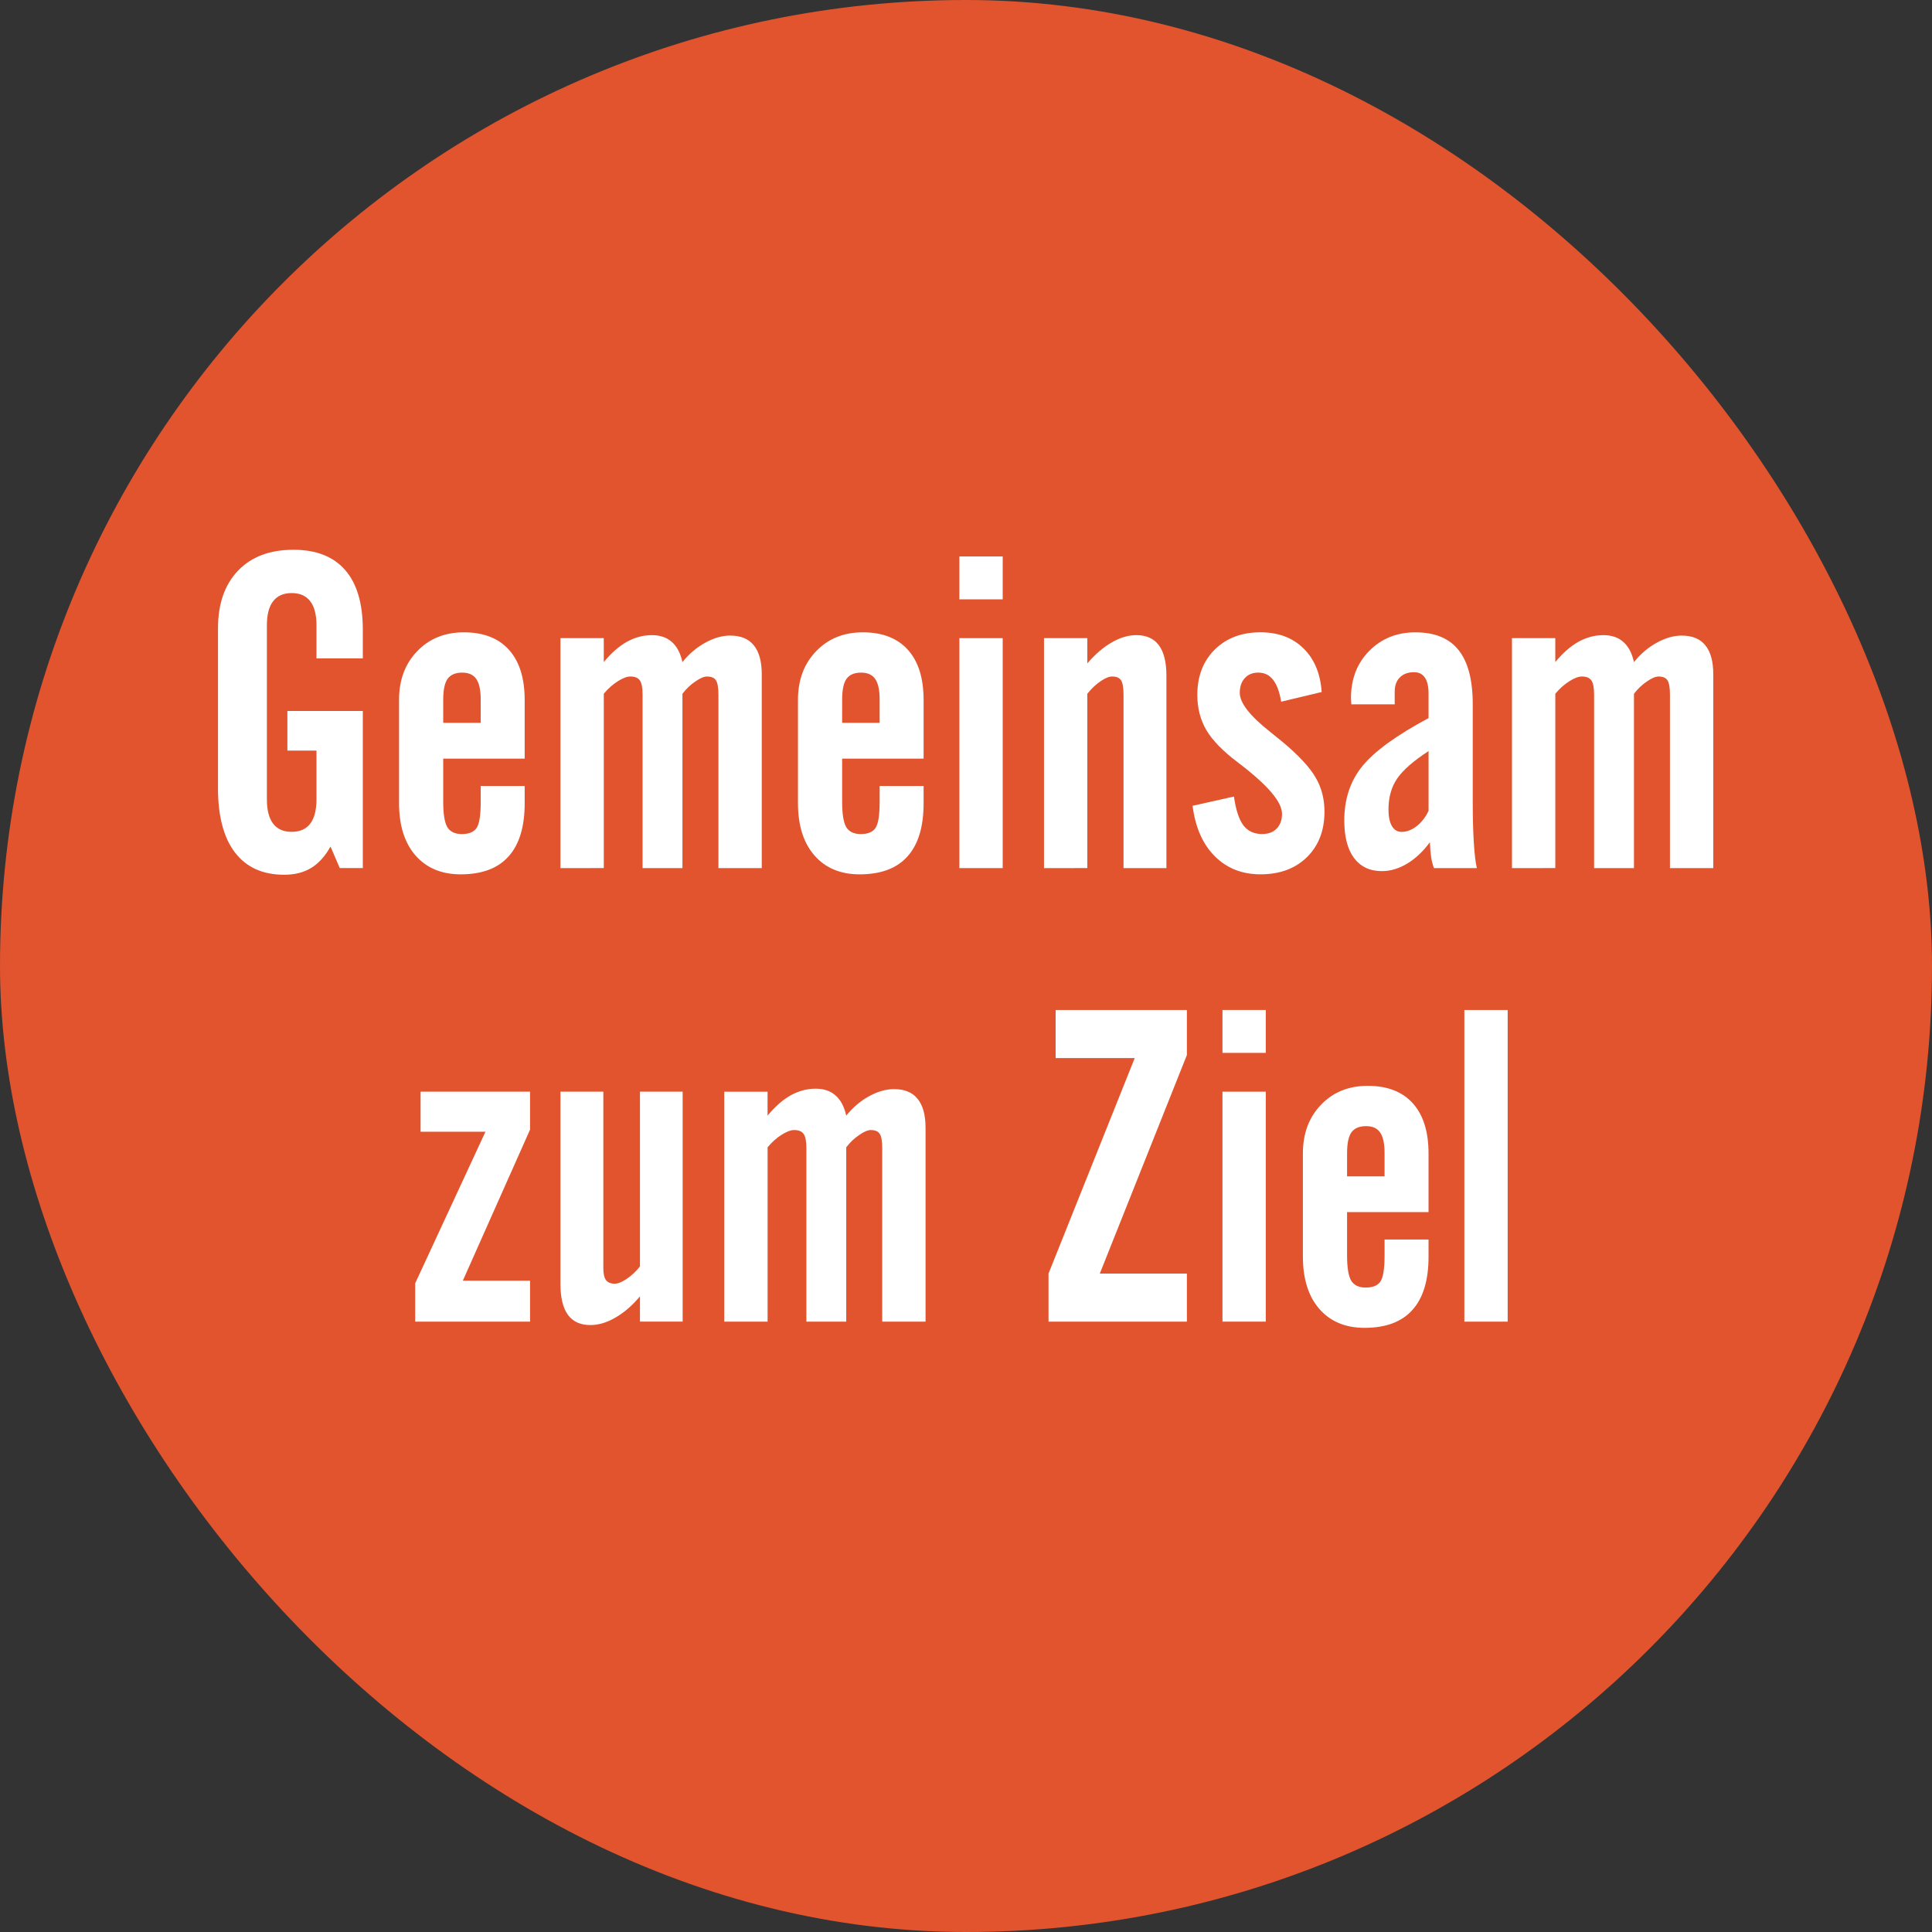 <?xml version="1.0" encoding="UTF-8"?>
<svg width="111.18mm" height="111.18mm" version="1.1" viewBox="0 0 111.18 111.18" xmlns="http://www.w3.org/2000/svg" xmlns:cc="http://creativecommons.org/ns#" xmlns:dc="http://purl.org/dc/elements/1.1/" xmlns:rdf="http://www.w3.org/1999/02/22-rdf-syntax-ns#">
 <rect x="0" y="0" width="111.18" height="111.18" fill="#333333" stroke="none"/>
 <g transform="translate(-48.521 -28.504)" stroke-width="0">
  <rect x="48.521" y="28.504" width="111.18" height="111.18" rx="55.589" ry="55.589" color="#000000" fill="#e2542e"/>
  <g fill="#fff" stroke="#000" aria-label="Gemeinsam zum Ziel">
   <path d="m61.066 73.858v-9.19q0-2.121 1.153-3.324 1.153-1.203 3.187-1.203 1.96 0 2.977 1.166t1.017 3.435v1.649h-2.667v-1.898q0-0.93-0.36-1.389-0.36-0.471-1.067-0.471-0.707 0-1.067 0.471-0.36 0.459-0.36 1.389v10.009q0 0.93 0.36 1.401 0.36 0.471 1.067 0.471 0.707 0 1.067-0.471 0.36-0.471 0.36-1.401v-2.803h-1.674v-2.282h4.341v9.041h-1.327l-0.533-1.24q-0.459 0.831-1.104 1.228t-1.563 0.397q-1.848 0-2.828-1.277-0.98-1.277-0.98-3.708z" style="font-variant-caps:normal;font-variant-east-asian:normal;font-variant-ligatures:normal;font-variant-numeric:normal"/>
   <path d="m74.026 70.101h2.158v-1.339q0-0.831-0.26-1.191-0.248-0.36-0.806-0.36-0.583 0-0.843 0.36-0.248 0.36-0.248 1.191zm-2.542 4.626v-5.941q0-1.724 1.042-2.803 1.042-1.091 2.691-1.091 1.687 0 2.592 1.005t0.905 2.89v3.373h-4.688v2.493q0 1.042 0.236 1.451 0.248 0.397 0.831 0.397 0.608 0 0.843-0.335 0.248-0.347 0.248-1.513v-0.918h2.53v0.992q0 2.034-0.93 3.063-0.918 1.029-2.753 1.029-1.649 0-2.604-1.091-0.943-1.091-0.943-3.001z" style="font-variant-caps:normal;font-variant-east-asian:normal;font-variant-ligatures:normal;font-variant-numeric:normal"/>
   <path d="m80.773 78.46v-13.233h2.493v1.377q0.645-0.781 1.327-1.166 0.695-0.384 1.439-0.384 0.707 0 1.141 0.384 0.446 0.384 0.62 1.166 0.583-0.719 1.315-1.116 0.744-0.409 1.426-0.409 0.918 0 1.364 0.558 0.459 0.558 0.459 1.674v11.15h-2.493v-9.984q0-0.62-0.149-0.831-0.136-0.211-0.508-0.211-0.26 0-0.67 0.285-0.409 0.273-0.744 0.707v10.033h-2.294v-9.984q0-0.608-0.161-0.819-0.149-0.223-0.546-0.223-0.285 0-0.719 0.273-0.434 0.273-0.806 0.719v10.033z" style="font-variant-caps:normal;font-variant-east-asian:normal;font-variant-ligatures:normal;font-variant-numeric:normal"/>
   <path d="m96.983 70.101h2.158v-1.339q0-0.831-0.26-1.191-0.248-0.36-0.806-0.36-0.583 0-0.843 0.36-0.248 0.36-0.248 1.191zm-2.542 4.626v-5.941q0-1.724 1.042-2.803 1.042-1.091 2.691-1.091 1.687 0 2.592 1.005 0.905 1.005 0.905 2.89v3.373h-4.688v2.493q0 1.042 0.236 1.451 0.248 0.397 0.831 0.397 0.608 0 0.843-0.335 0.248-0.347 0.248-1.513v-0.918h2.53v0.992q0 2.034-0.93 3.063-0.918 1.029-2.753 1.029-1.649 0-2.604-1.091-0.943-1.091-0.943-3.001z" style="font-variant-caps:normal;font-variant-east-asian:normal;font-variant-ligatures:normal;font-variant-numeric:normal"/>
   <path d="m103.73 62.994v-2.468h2.493v2.468zm0 15.466v-13.233h2.493v13.233z" style="font-variant-caps:normal;font-variant-east-asian:normal;font-variant-ligatures:normal;font-variant-numeric:normal"/>
   <path d="m108.6 78.46v-13.233h2.493v1.451q0.682-0.794 1.401-1.203 0.732-0.422 1.414-0.422 0.868 0 1.302 0.583t0.434 1.749v11.075h-2.468v-9.984q0-0.62-0.149-0.831-0.136-0.211-0.508-0.211-0.273 0-0.682 0.285-0.397 0.273-0.744 0.707v10.033z" style="font-variant-caps:normal;font-variant-east-asian:normal;font-variant-ligatures:normal;font-variant-numeric:normal"/>
   <path d="m117.15 74.875 2.381-0.533q0.161 1.153 0.546 1.662 0.384 0.496 1.079 0.496 0.521 0 0.831-0.31 0.31-0.322 0.31-0.856 0-1.029-2.505-2.927-0.025-0.025-0.062-0.05-1.253-0.943-1.786-1.835-0.521-0.893-0.521-2.022 0-1.625 1.005-2.617 1.005-0.992 2.629-0.992 1.526 0 2.468 0.918 0.943 0.918 1.054 2.518l-2.332 0.558q-0.136-0.843-0.459-1.253-0.322-0.422-0.856-0.422-0.496 0-0.781 0.322-0.285 0.31-0.285 0.843 0 0.868 1.749 2.245 0.471 0.384 0.732 0.595 1.377 1.153 1.885 2.034 0.508 0.868 0.508 1.96 0 1.637-1.017 2.629-1.005 0.98-2.667 0.98-1.587 0-2.629-1.042-1.042-1.042-1.277-2.902z" style="font-variant-caps:normal;font-variant-east-asian:normal;font-variant-ligatures:normal;font-variant-numeric:normal"/>
   <path d="m130.73 75.161v-3.435q-1.315 0.856-1.811 1.587-0.496 0.732-0.496 1.774 0 0.62 0.198 0.955 0.198 0.335 0.558 0.335 0.434 0 0.856-0.322 0.434-0.335 0.695-0.893zm0.074 1.811q-0.583 0.794-1.302 1.228-0.719 0.434-1.464 0.434-1.029 0-1.6-0.757-0.558-0.757-0.558-2.158 0-1.835 1.029-3.113 1.042-1.29 3.82-2.778v-1.426q0-0.595-0.211-0.905-0.211-0.31-0.62-0.31-0.521 0-0.819 0.298-0.298 0.298-0.298 0.819v0.732h-2.493q0-0.062-0.012-0.174-0.012-0.112-0.012-0.174 0-1.662 1.054-2.728 1.054-1.067 2.654-1.067 1.674 0 2.481 1.017 0.819 1.017 0.819 3.125v5.643q0 1.327 0.062 2.319 0.062 0.992 0.174 1.464h-2.468q-0.099-0.26-0.161-0.608-0.05-0.36-0.074-0.881z" style="font-variant-caps:normal;font-variant-east-asian:normal;font-variant-ligatures:normal;font-variant-numeric:normal"/>
   <path d="m135.53 78.46v-13.233h2.493v1.377q0.645-0.781 1.327-1.166 0.695-0.384 1.439-0.384 0.707 0 1.141 0.384 0.446 0.384 0.62 1.166 0.583-0.719 1.315-1.116 0.744-0.409 1.426-0.409 0.918 0 1.364 0.558 0.459 0.558 0.459 1.674v11.15h-2.493v-9.984q0-0.62-0.149-0.831-0.136-0.211-0.508-0.211-0.26 0-0.67 0.285-0.409 0.273-0.744 0.707v10.033h-2.294v-9.984q0-0.608-0.161-0.819-0.149-0.223-0.546-0.223-0.285 0-0.719 0.273-0.434 0.273-0.806 0.719v10.033z" style="font-variant-caps:normal;font-variant-east-asian:normal;font-variant-ligatures:normal;font-variant-numeric:normal"/>
   <path d="m72.414 104.56v-2.208l4.043-8.719h-3.733v-2.307h6.3v2.183l-3.869 8.694h3.869v2.356z" style="font-variant-caps:normal;font-variant-east-asian:normal;font-variant-ligatures:normal;font-variant-numeric:normal"/>
   <path d="m87.805 91.325v13.233h-2.456v-1.451q-0.682 0.806-1.426 1.228-0.732 0.422-1.426 0.422-0.856 0-1.29-0.583-0.434-0.595-0.434-1.774v-11.075h2.468v10.158q0 0.471 0.149 0.682 0.161 0.211 0.508 0.211 0.273 0 0.682-0.273 0.422-0.285 0.769-0.719v-10.058z" style="font-variant-caps:normal;font-variant-east-asian:normal;font-variant-ligatures:normal;font-variant-numeric:normal"/>
   <path d="m90.199 104.56v-13.233h2.493v1.377q0.645-0.781 1.327-1.166 0.695-0.384 1.439-0.384 0.707 0 1.141 0.384 0.446 0.384 0.62 1.166 0.583-0.719 1.315-1.116 0.744-0.409 1.426-0.409 0.918 0 1.364 0.558 0.459 0.558 0.459 1.674v11.15h-2.493v-9.984q0-0.62-0.149-0.831-0.136-0.211-0.508-0.211-0.26 0-0.67 0.285-0.409 0.273-0.744 0.707v10.033h-2.294v-9.984q0-0.608-0.161-0.819-0.149-0.223-0.546-0.223-0.285 0-0.719 0.273-0.434 0.273-0.806 0.719v10.033z" style="font-variant-caps:normal;font-variant-east-asian:normal;font-variant-ligatures:normal;font-variant-numeric:normal"/>
   <path d="m108.86 104.56v-2.766l4.961-12.402h-4.552v-2.766h7.553v2.592l-5.011 12.576h5.011v2.766z" style="font-variant-caps:normal;font-variant-east-asian:normal;font-variant-ligatures:normal;font-variant-numeric:normal"/>
   <path d="m118.87 89.093v-2.468h2.493v2.468zm0 15.466v-13.233h2.493v13.233z" style="font-variant-caps:normal;font-variant-east-asian:normal;font-variant-ligatures:normal;font-variant-numeric:normal"/>
   <path d="m126.04 96.199h2.158v-1.339q0-0.831-0.26-1.191-0.248-0.36-0.806-0.36-0.583 0-0.843 0.36-0.248 0.36-0.248 1.191zm-2.542 4.626v-5.941q0-1.724 1.042-2.803 1.042-1.091 2.691-1.091 1.687 0 2.592 1.005t0.905 2.89v3.373h-4.688v2.493q0 1.042 0.236 1.451 0.248 0.397 0.831 0.397 0.608 0 0.843-0.335 0.248-0.347 0.248-1.513v-0.918h2.53v0.992q0 2.034-0.93 3.063-0.918 1.029-2.753 1.029-1.649 0-2.604-1.091-0.943-1.091-0.943-3.001z" style="font-variant-caps:normal;font-variant-east-asian:normal;font-variant-ligatures:normal;font-variant-numeric:normal"/>
   <path d="m132.79 104.56v-17.934h2.493v17.934z" style="font-variant-caps:normal;font-variant-east-asian:normal;font-variant-ligatures:normal;font-variant-numeric:normal"/>
  </g>
 </g>
</svg>
